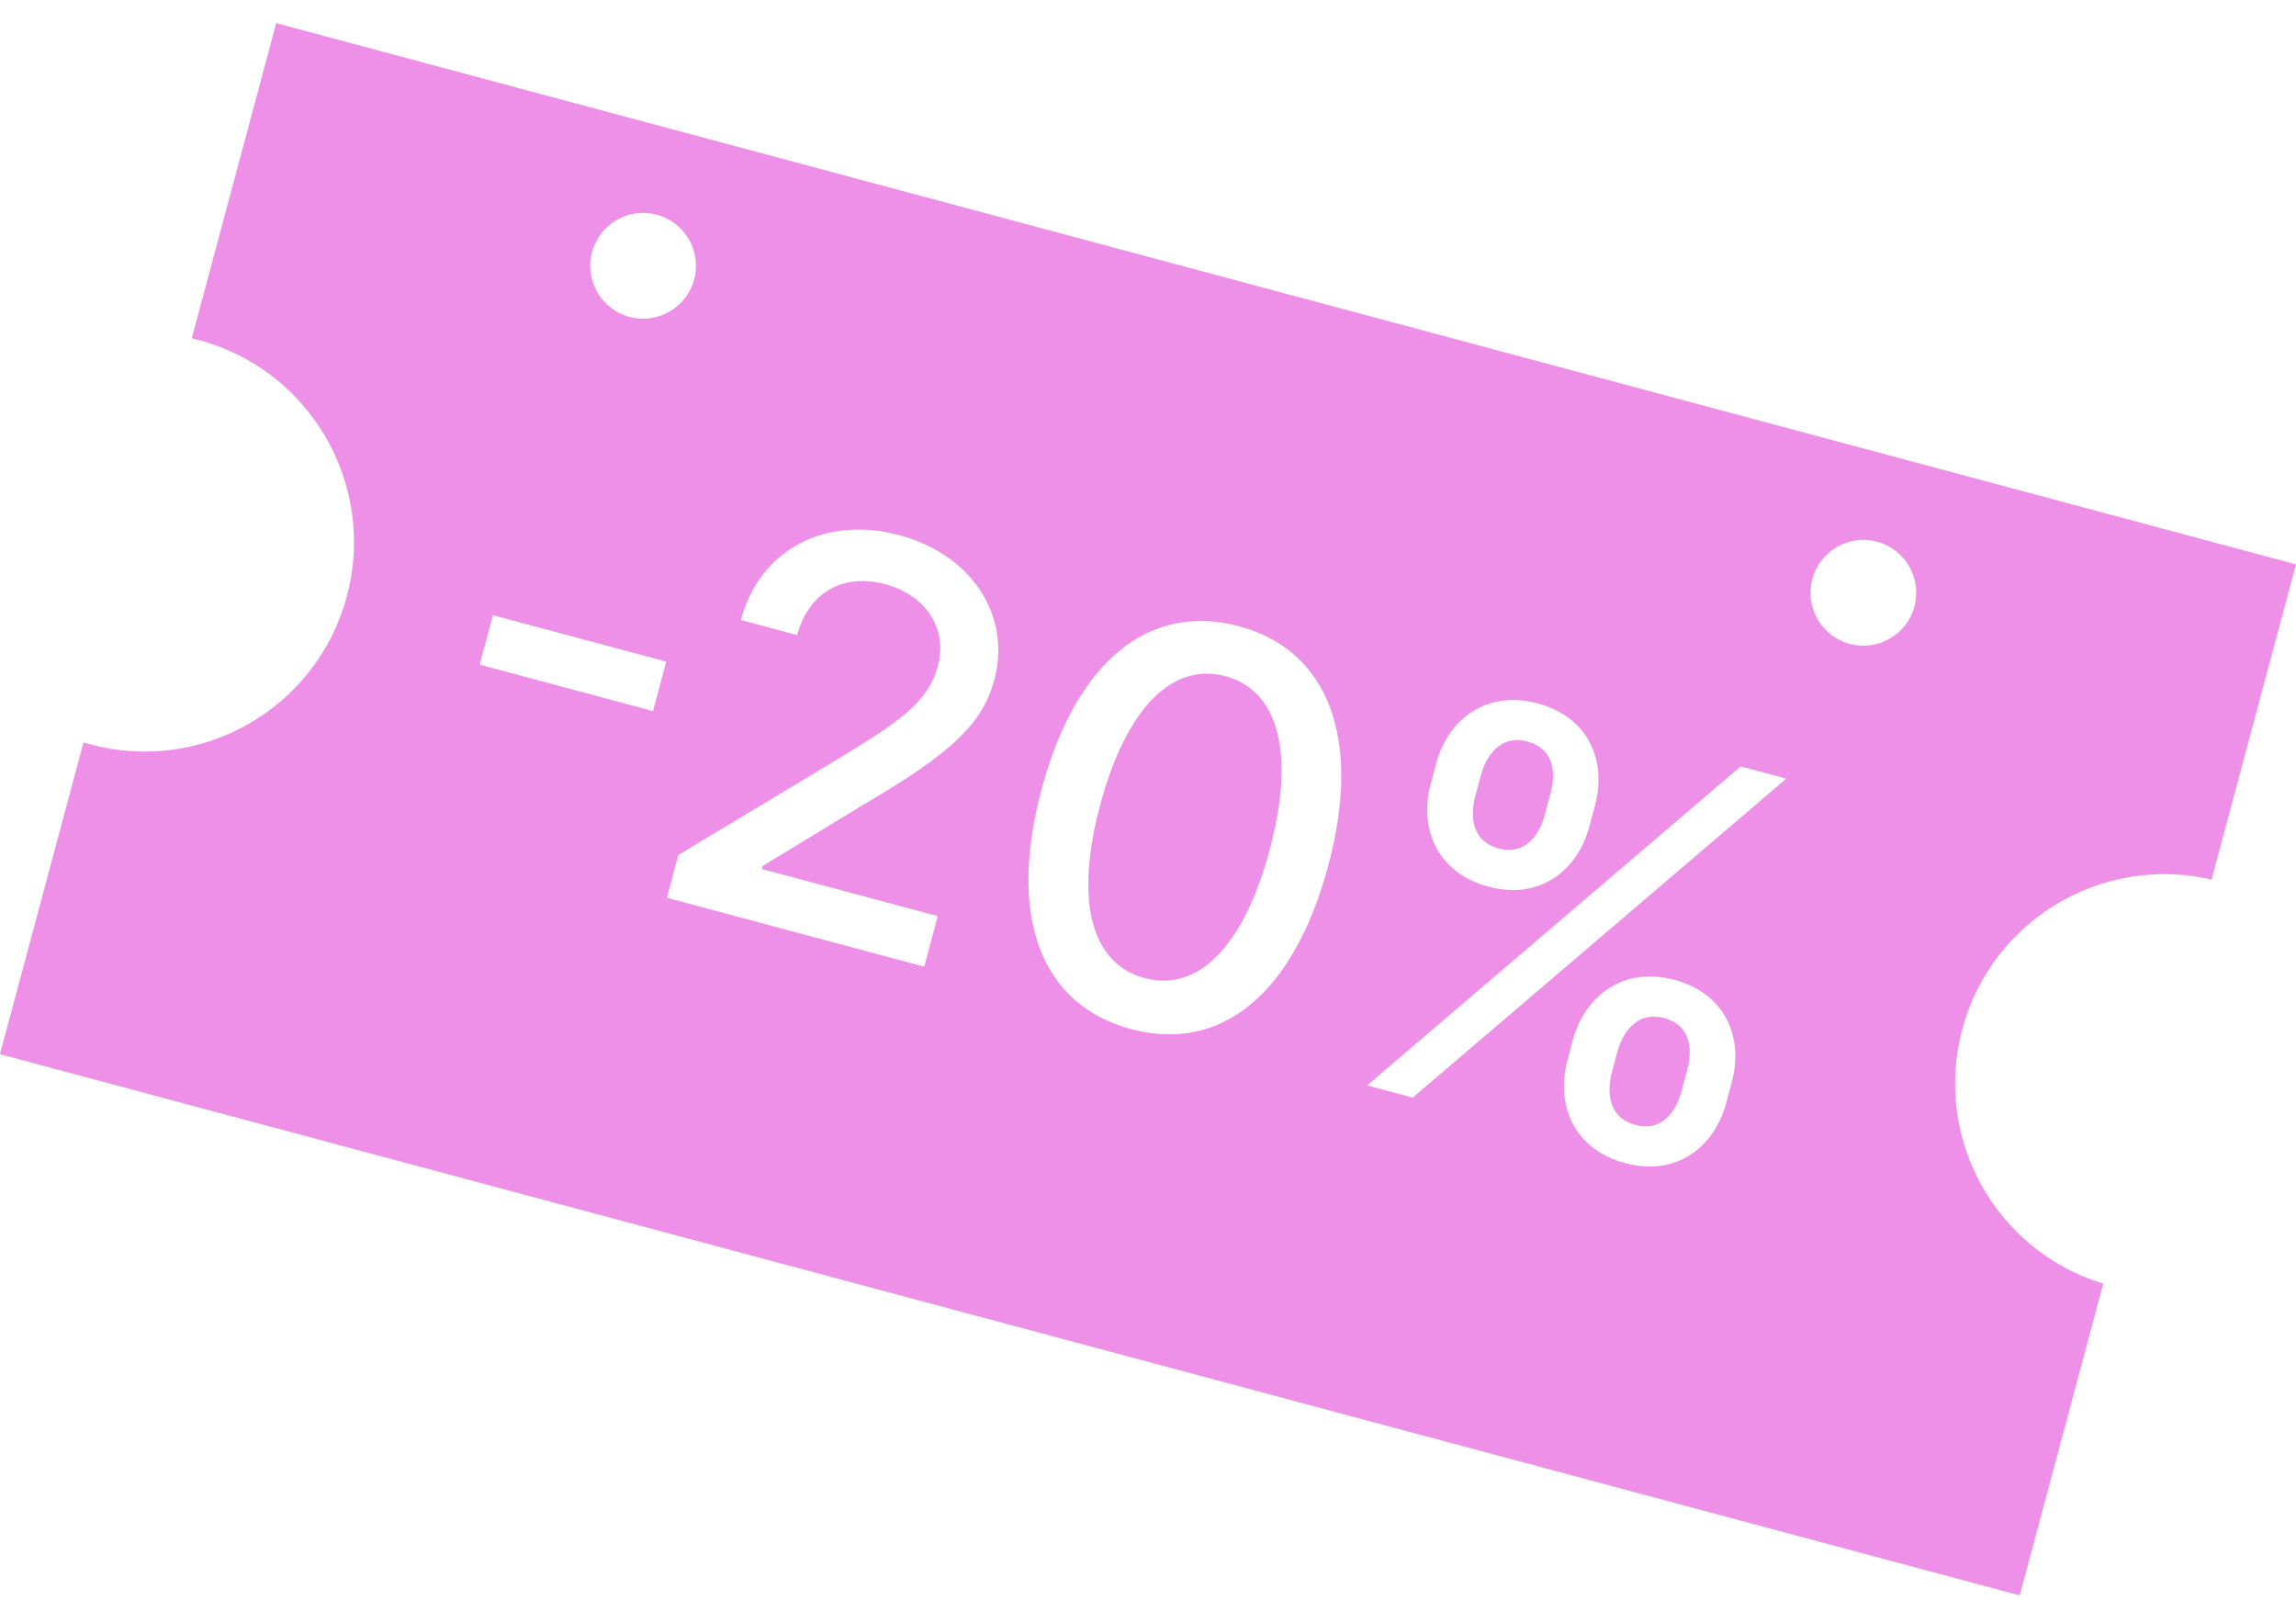 <?xml version="1.0" encoding="UTF-8"?> <svg xmlns="http://www.w3.org/2000/svg" width="99" height="69" viewBox="0 0 99 69" fill="none"> <path fill-rule="evenodd" clip-rule="evenodd" d="M98.999 24.333L11.91 0.998L8.269 14.585C8.371 14.609 8.472 14.634 8.573 14.661C13.388 15.951 16.245 20.9 14.955 25.714C13.665 30.528 8.716 33.385 3.902 32.095C3.801 32.068 3.7 32.039 3.601 32.009L-0.001 45.45L87.088 68.785L90.689 55.344C86.058 53.932 83.346 49.091 84.609 44.378C85.872 39.665 90.641 36.828 95.358 37.921L98.999 24.333ZM27.139 13.662C28.356 13.988 29.606 13.266 29.932 12.05C30.258 10.833 29.536 9.583 28.32 9.257C27.103 8.931 25.853 9.653 25.527 10.869C25.201 12.086 25.923 13.336 27.139 13.662ZM82.548 26.148C82.222 27.365 80.972 28.087 79.755 27.761C78.538 27.435 77.817 26.184 78.143 24.968C78.469 23.751 79.719 23.029 80.935 23.355C82.152 23.681 82.874 24.932 82.548 26.148ZM21.254 26.523L28.729 28.525L28.157 30.658L20.682 28.655L21.254 26.523ZM39.851 41.679L28.754 38.706L29.248 36.861L36.537 32.479C38.862 31.047 40.038 30.215 40.437 28.724C40.887 27.045 39.868 25.643 38.156 25.184C36.337 24.697 34.85 25.569 34.373 27.382L31.945 26.731C32.77 23.652 35.622 22.228 38.775 23.073C41.952 23.925 43.603 26.59 42.877 29.299C42.372 31.184 41.092 32.438 37.169 34.731L32.878 37.34L32.845 37.464L40.435 39.497L39.851 41.679ZM57.272 37.321C55.791 42.844 52.66 45.411 48.766 44.368C44.866 43.314 43.437 39.525 44.915 34.01C46.394 28.521 49.551 25.961 53.42 26.997C57.281 28.032 58.741 31.838 57.272 37.321ZM47.442 34.687C46.313 38.902 47.074 41.559 49.355 42.17C51.627 42.778 53.615 40.858 54.744 36.643C55.869 32.445 55.106 29.761 52.842 29.154C50.57 28.546 48.575 30.49 47.442 34.687ZM70.076 50.148C67.845 49.55 67.081 47.625 67.583 45.721L67.821 44.832C68.339 42.933 69.996 41.656 72.194 42.245C74.433 42.845 75.182 44.758 74.67 46.668L74.432 47.557C73.922 49.458 72.282 50.739 70.076 50.148ZM64.182 38.228C61.951 37.63 61.179 35.703 61.689 33.801L61.927 32.912C62.439 31.002 64.11 29.738 66.299 30.325C68.53 30.923 69.288 32.837 68.768 34.745L68.53 35.634C68.026 37.546 66.38 38.817 64.182 38.228ZM60.915 47.323L58.948 46.796L75.057 33.042L77.024 33.569L60.915 47.323ZM71.752 43.892C70.657 43.598 70.001 44.402 69.739 45.346L69.501 46.236C69.258 47.176 69.397 48.202 70.517 48.502C71.62 48.797 72.252 47.987 72.506 47.041L72.744 46.151C72.998 45.205 72.888 44.196 71.752 43.892ZM65.858 31.971C64.763 31.678 64.105 32.49 63.853 33.428L63.615 34.317C63.361 35.264 63.503 36.282 64.623 36.582C65.726 36.877 66.358 36.067 66.612 35.12L66.85 34.231C67.103 33.285 66.994 32.276 65.858 31.971Z" fill="#EE90E8"></path> </svg> 